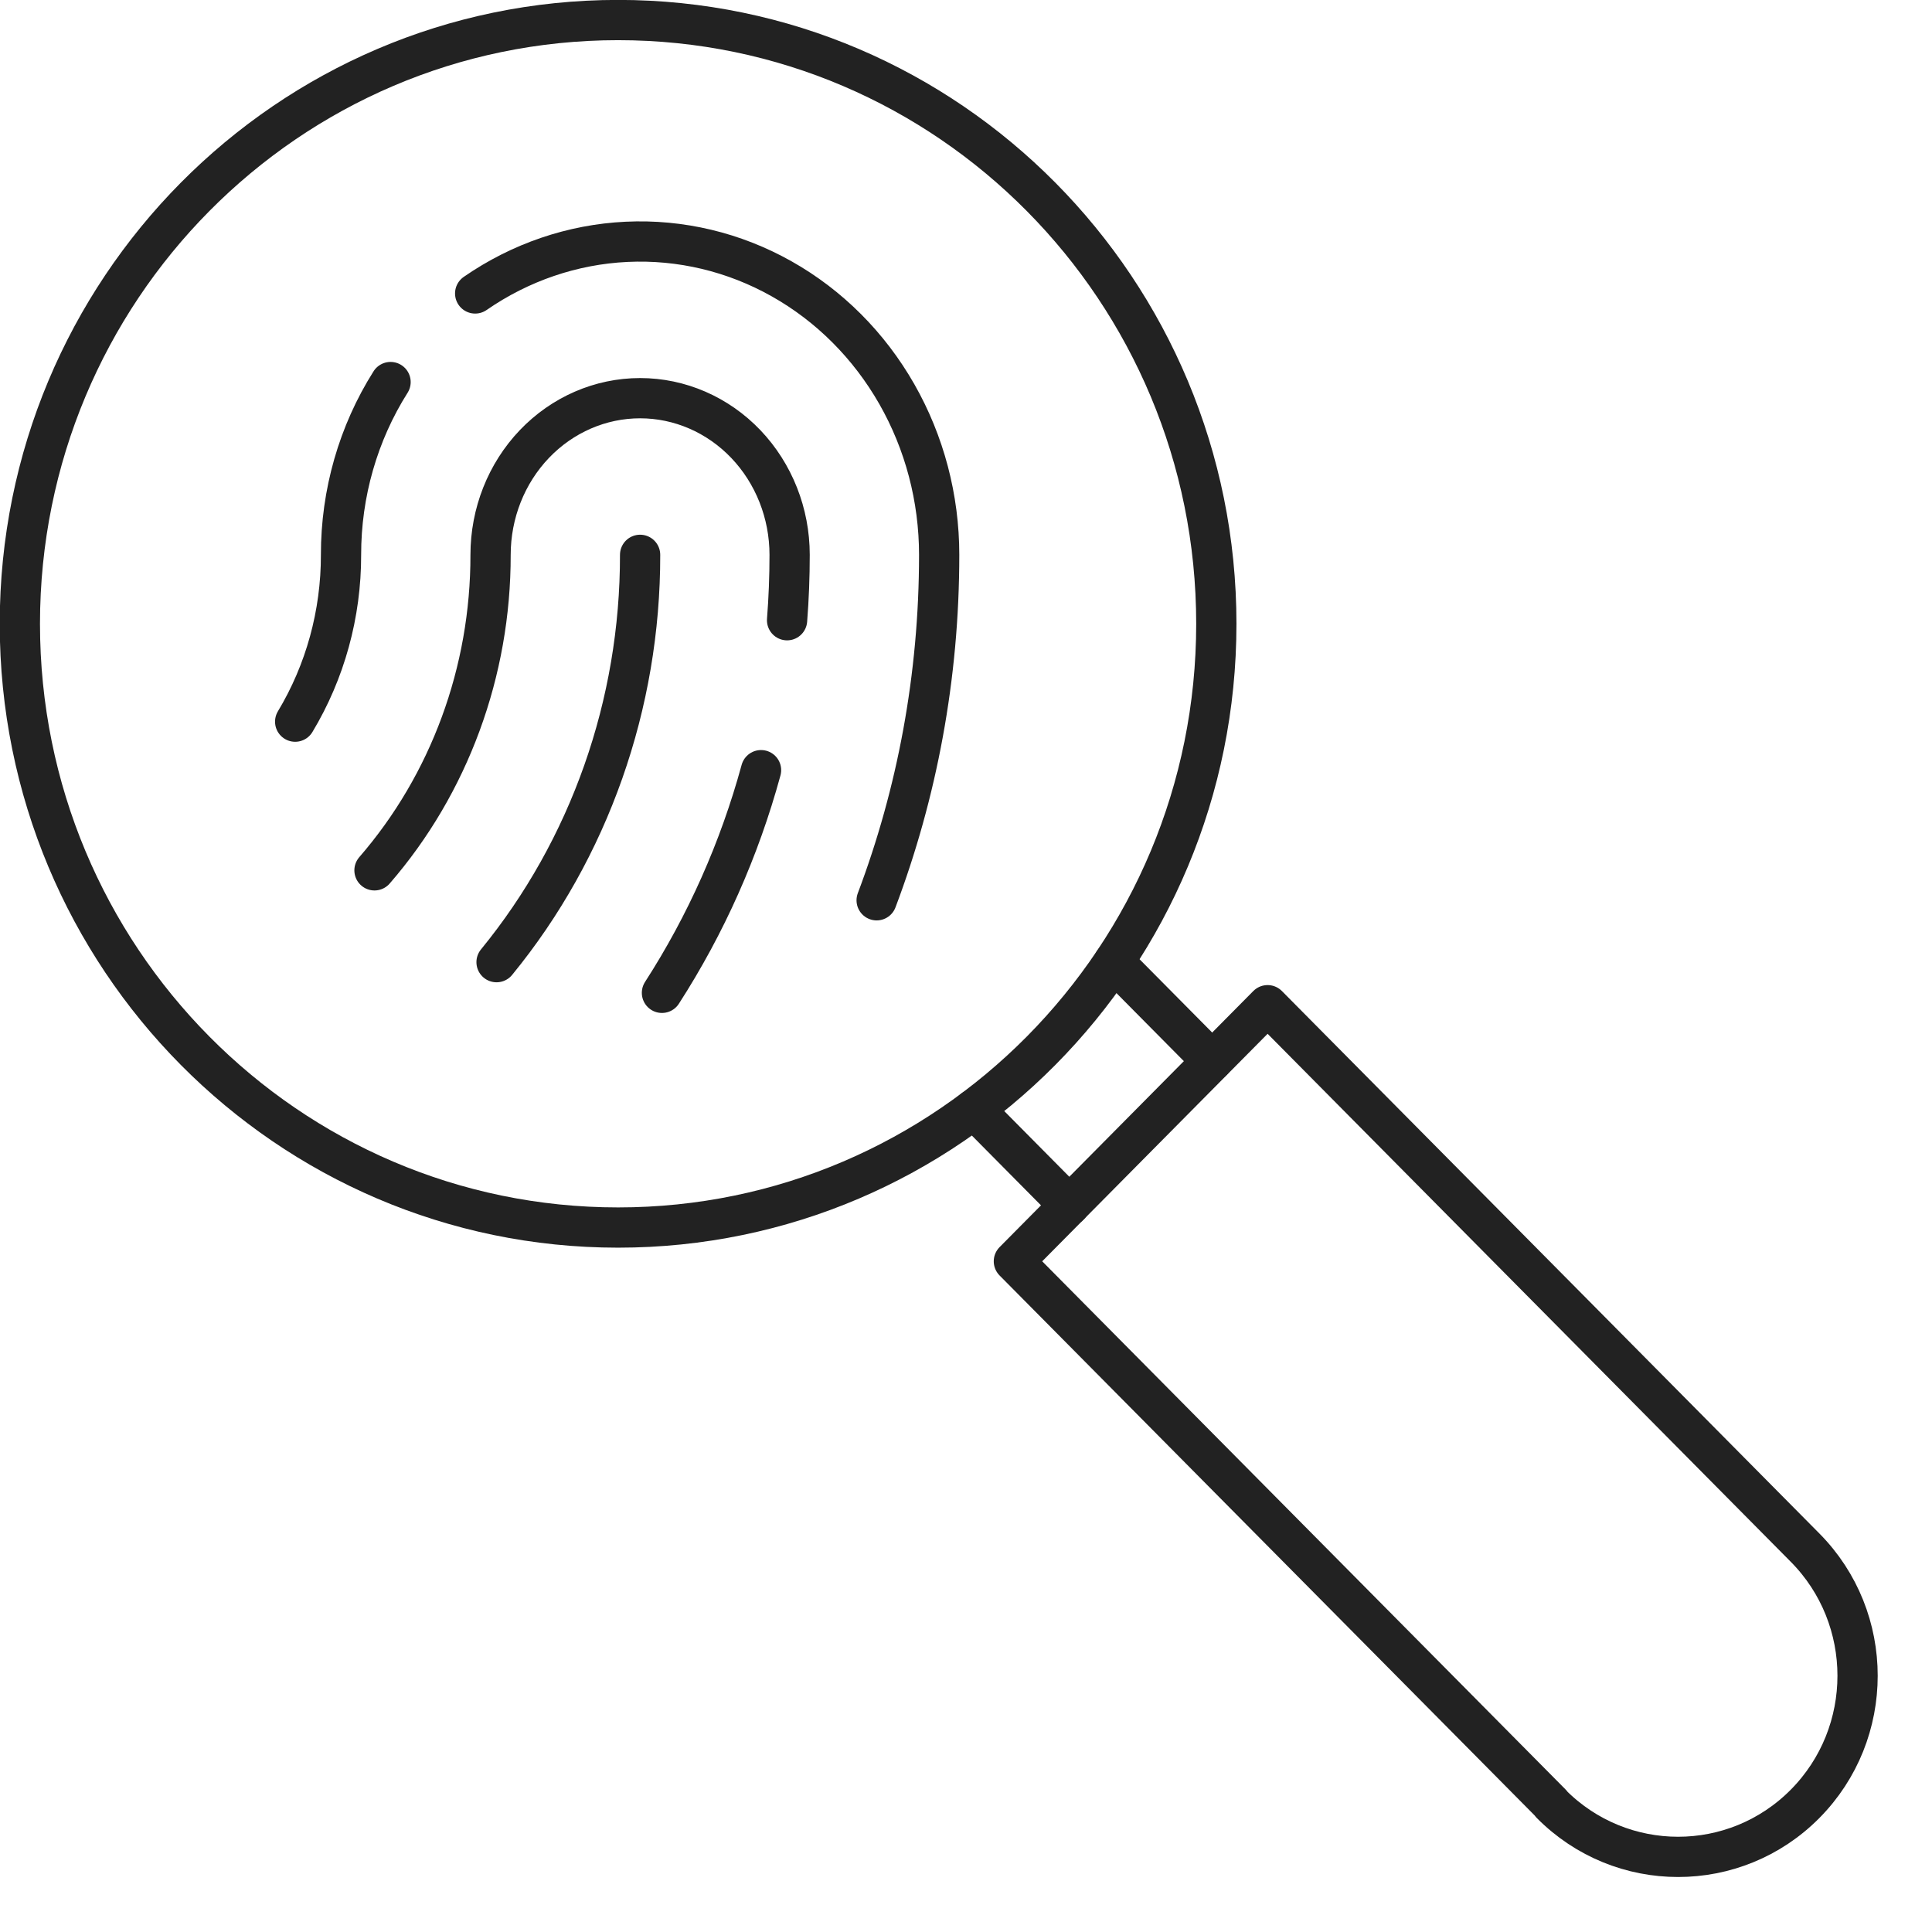 <svg width="72" height="72" viewBox="0 0 72 72" fill="none" xmlns="http://www.w3.org/2000/svg">
<path d="M23.035 45.747C35.347 45.747 45.329 35.674 45.329 23.247C45.329 10.821 35.347 0.747 23.035 0.747C10.722 0.747 0.74 10.821 0.74 23.247C0.74 35.674 10.722 45.747 23.035 45.747Z" stroke="#222222" stroke-width="1.5" stroke-linecap="round" stroke-linejoin="round"/>
<path d="M17.708 10.936C19.388 9.773 21.337 9.108 23.349 9.012C25.361 8.916 27.359 9.393 29.133 10.393C30.907 11.392 32.389 12.876 33.422 14.687C34.455 16.497 35 18.568 35 20.677C35 25.224 34.174 29.566 32.67 33.551M14.555 14.238C13.348 16.148 12.706 18.387 12.709 20.677C12.713 22.878 12.12 25.033 11 26.894M13.956 32.435C16.746 29.218 18.289 25.025 18.282 20.677C18.282 19.129 18.869 17.644 19.914 16.549C20.959 15.454 22.377 14.839 23.855 14.839C25.332 14.839 26.75 15.454 27.795 16.549C28.84 17.644 29.427 19.129 29.427 20.677C29.427 21.497 29.395 22.31 29.332 23.114M23.855 20.677C23.863 26.245 21.965 31.631 18.505 35.857M28.362 28.702C27.556 31.655 26.31 34.455 24.669 37" stroke="#222222" stroke-width="1.5" stroke-linecap="round" stroke-linejoin="round"/>
<path d="M57.813 67.218L37.784 47.005L47.24 37.461L67.269 57.675C69.879 60.309 69.879 64.591 67.269 67.225C64.659 69.859 60.416 69.859 57.806 67.225L57.813 67.218Z" stroke="#222222" stroke-width="1.5" stroke-linecap="round" stroke-linejoin="round"/>
<path d="M39.852 44.921L36.299 41.335" stroke="#222222" stroke-width="1.5" stroke-linecap="round" stroke-linejoin="round"/>
<path d="M45.171 39.542L41.51 35.847" stroke="#222222" stroke-width="1.5" stroke-linecap="round" stroke-linejoin="round"/>
</svg>
